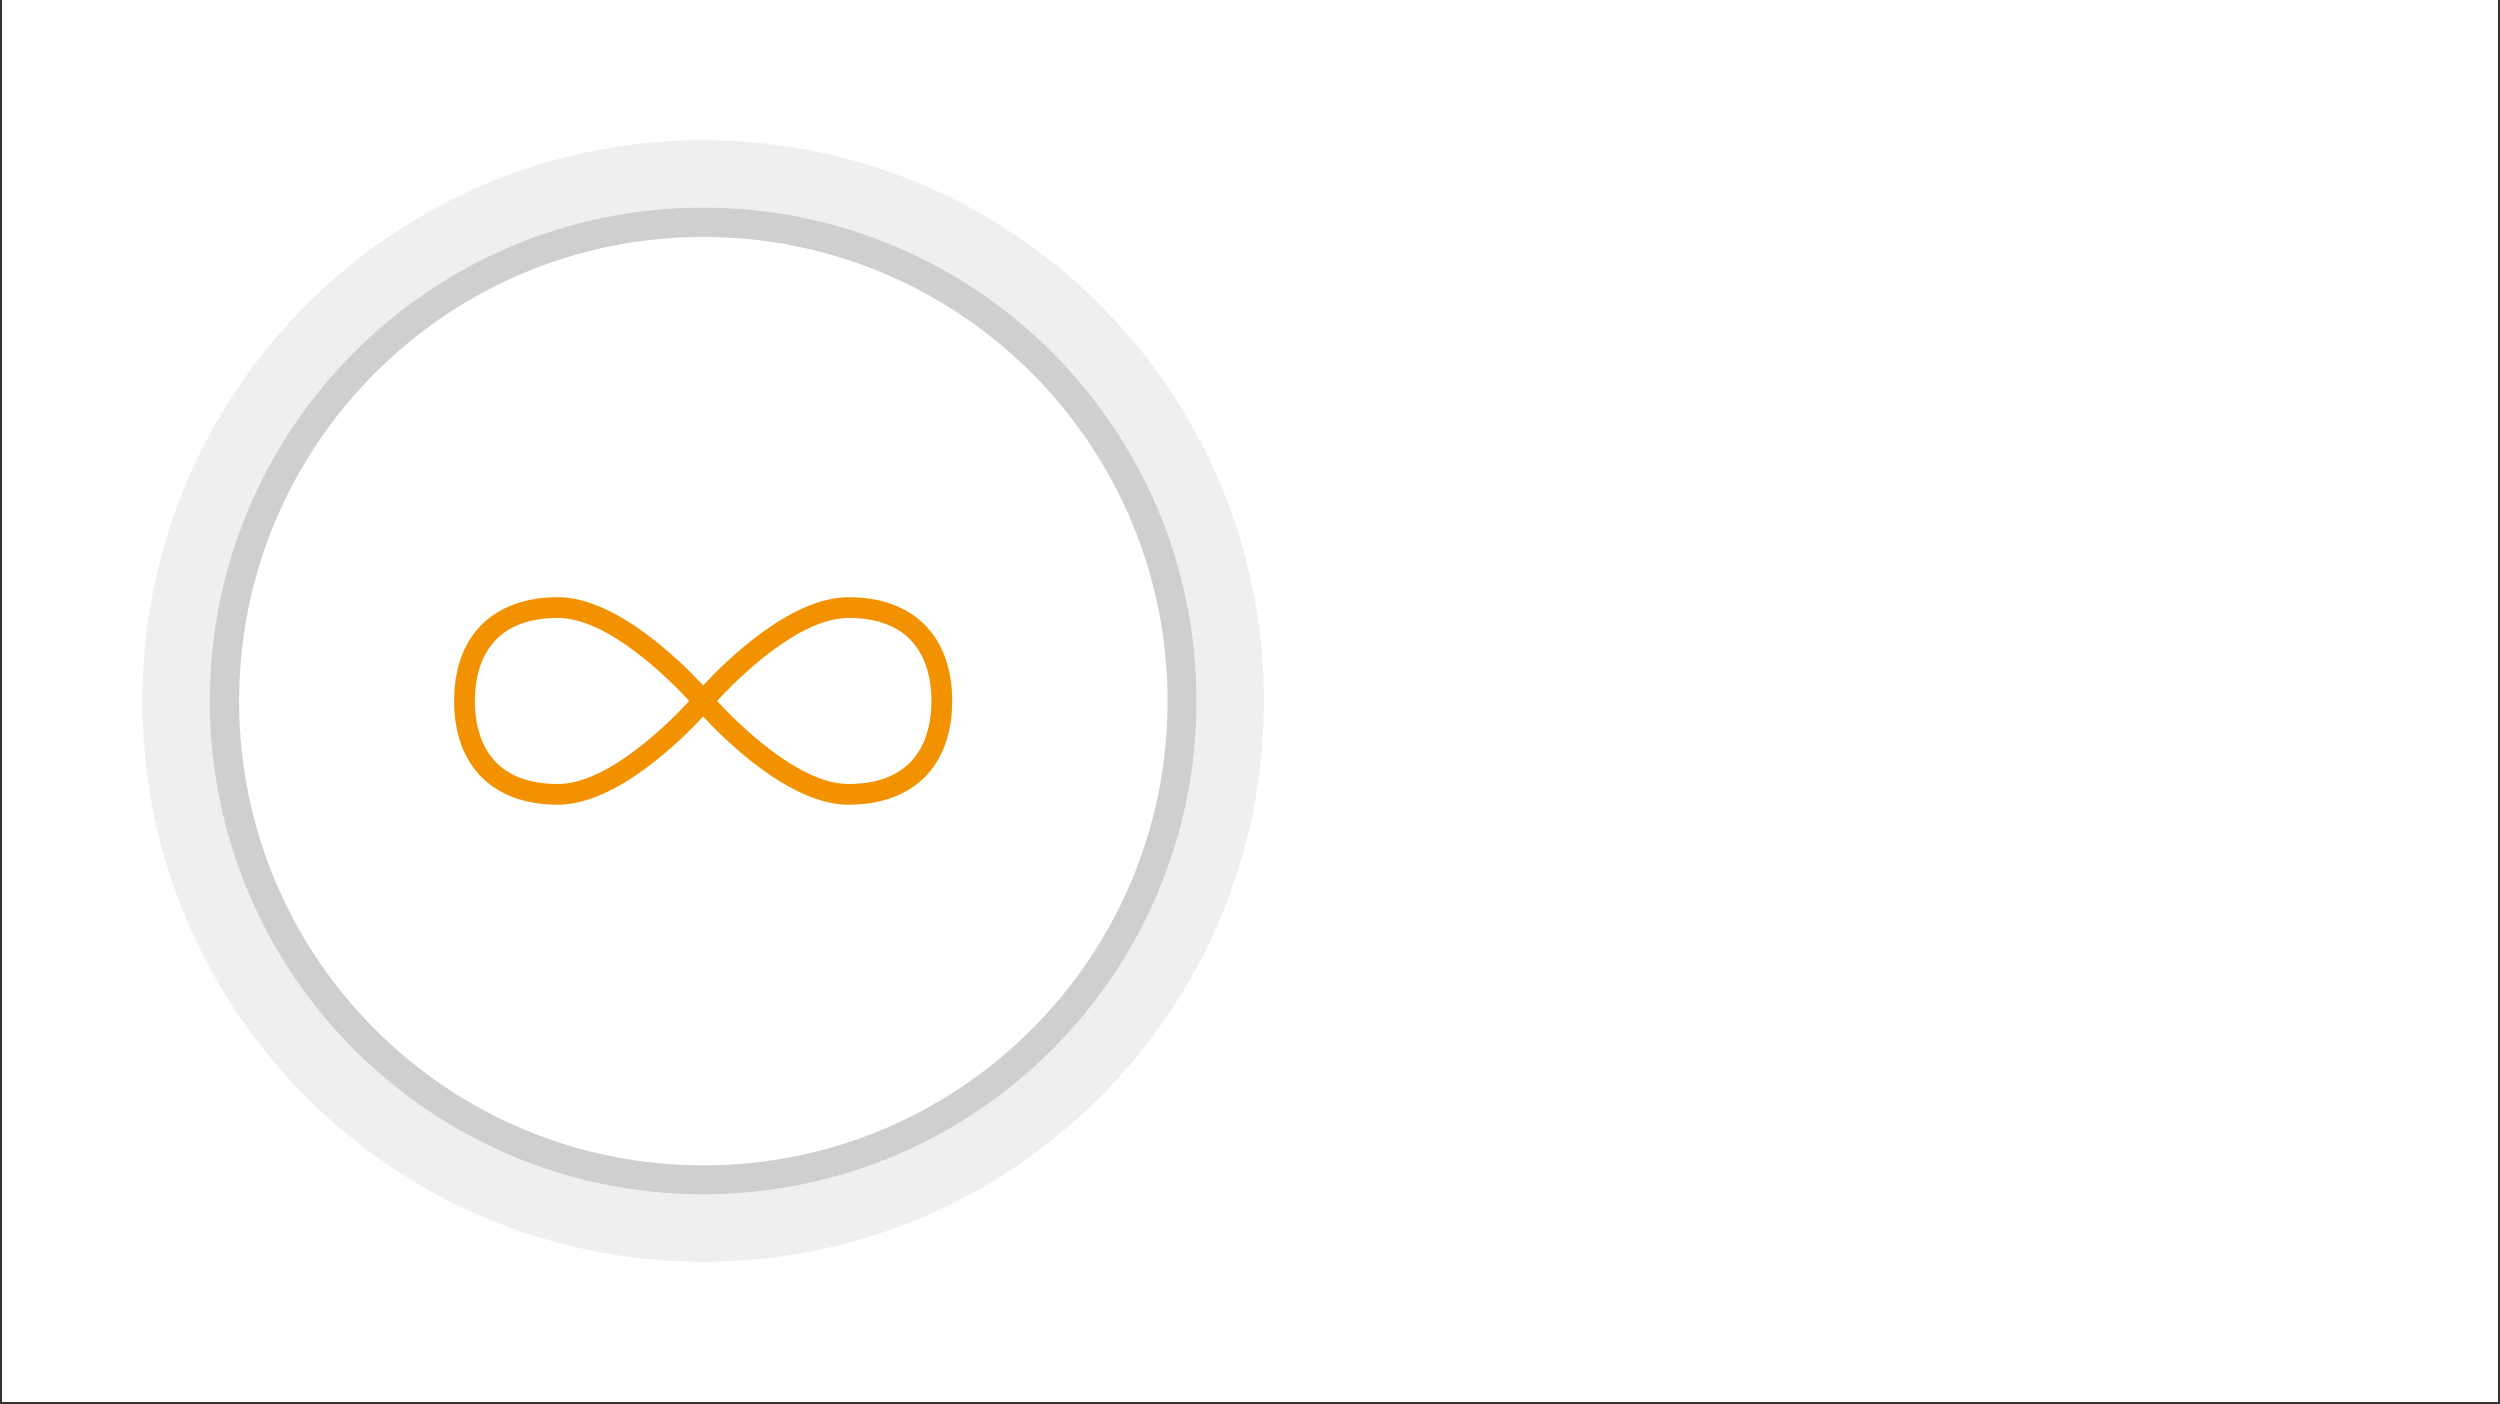 <svg xmlns="http://www.w3.org/2000/svg" xmlns:xlink="http://www.w3.org/1999/xlink" width="680" zoomAndPan="magnify" viewBox="0 0 510 286.5" height="382" preserveAspectRatio="xMidYMid meet" version="1.0"><rect x="0" y="0" width="510" height="286.5" fill="#333333" stroke="none"/><defs><clipPath id="4355b162db"><path d="M 0.445 0 L 509.555 0 L 509.555 286 L 0.445 286 Z M 0.445 0 " clip-rule="nonzero"/></clipPath><clipPath id="6f6eeda701"><path d="M 29.043 28.602 L 257.844 28.602 L 257.844 257.402 L 29.043 257.402 Z M 29.043 28.602 " clip-rule="nonzero"/></clipPath><clipPath id="e97e0bcfe5"><path d="M 143.445 28.602 C 80.262 28.602 29.043 79.82 29.043 143 C 29.043 206.184 80.262 257.402 143.445 257.402 C 206.625 257.402 257.844 206.184 257.844 143 C 257.844 79.82 206.625 28.602 143.445 28.602 Z M 143.445 28.602 " clip-rule="nonzero"/></clipPath><clipPath id="5275d6e17c"><path d="M 42.785 42.344 L 244.102 42.344 L 244.102 243.656 L 42.785 243.656 Z M 42.785 42.344 " clip-rule="nonzero"/></clipPath><clipPath id="8a78dbc018"><path d="M 143.445 42.344 C 87.852 42.344 42.785 87.41 42.785 143 C 42.785 198.594 87.852 243.656 143.445 243.656 C 199.035 243.656 244.102 198.594 244.102 143 C 244.102 87.41 199.035 42.344 143.445 42.344 Z M 143.445 42.344 " clip-rule="nonzero"/></clipPath><clipPath id="48e28fc54c"><path d="M 42.785 42.344 L 244.094 42.344 L 244.094 243.648 L 42.785 243.648 Z M 42.785 42.344 " clip-rule="nonzero"/></clipPath><clipPath id="8b9b0ee3bf"><path d="M 143.438 42.344 C 87.852 42.344 42.785 87.406 42.785 142.996 C 42.785 198.586 87.852 243.648 143.438 243.648 C 199.027 243.648 244.094 198.586 244.094 142.996 C 244.094 87.406 199.027 42.344 143.438 42.344 Z M 143.438 42.344 " clip-rule="nonzero"/></clipPath><clipPath id="6ae1395fa1"><path d="M 92.582 121.828 L 194.406 121.828 L 194.406 164.504 L 92.582 164.504 Z M 92.582 121.828 " clip-rule="nonzero"/></clipPath></defs><g clip-path="url(#4355b162db)"><path fill="#ffffff" d="M 0.445 0 L 509.555 0 L 509.555 286 L 0.445 286 Z M 0.445 0 " fill-opacity="1" fill-rule="nonzero"/><path fill="#ffffff" d="M 0.445 0 L 509.555 0 L 509.555 286 L 0.445 286 Z M 0.445 0 " fill-opacity="1" fill-rule="nonzero"/></g><g clip-path="url(#6f6eeda701)"><g clip-path="url(#e97e0bcfe5)"><path fill="#efefef" d="M 29.043 28.602 L 257.844 28.602 L 257.844 257.402 L 29.043 257.402 Z M 29.043 28.602 " fill-opacity="1" fill-rule="nonzero"/></g></g><g clip-path="url(#5275d6e17c)"><g clip-path="url(#8a78dbc018)"><path fill="#ffffff" d="M 42.785 42.344 L 244.102 42.344 L 244.102 243.656 L 42.785 243.656 Z M 42.785 42.344 " fill-opacity="1" fill-rule="nonzero"/></g></g><g clip-path="url(#48e28fc54c)"><g clip-path="url(#8b9b0ee3bf)"><path stroke-linecap="butt" transform="matrix(0.749, 0, 0, 0.749, 42.787, 42.343)" fill="none" stroke-linejoin="miter" d="M 134.435 0.001 C 60.191 0.001 -0.002 60.19 -0.002 134.439 C -0.002 208.688 60.191 268.876 134.435 268.876 C 208.684 268.876 268.877 208.688 268.877 134.439 C 268.877 60.19 208.684 0.001 134.435 0.001 Z M 134.435 0.001 " stroke="#cfcfcf" stroke-width="16" stroke-opacity="1" stroke-miterlimit="4"/></g></g><g clip-path="url(#6ae1395fa1)"><path fill="#f39201" d="M 173.078 121.828 C 161.211 121.828 147.961 134.953 143.441 139.828 C 138.922 134.949 125.672 121.828 113.805 121.828 C 100.551 121.828 92.637 129.742 92.637 142.996 C 92.637 156.254 100.551 164.164 113.805 164.164 C 125.672 164.164 138.922 151.043 143.441 146.168 C 147.961 151.047 161.211 164.164 173.078 164.164 C 186.332 164.164 194.246 156.254 194.246 142.996 C 194.246 129.742 186.332 121.828 173.078 121.828 Z M 113.805 159.934 C 99.074 159.934 96.871 149.324 96.871 142.996 C 96.871 136.672 99.074 126.062 113.805 126.062 C 124.098 126.062 136.672 138.746 140.598 142.996 C 136.672 147.254 124.113 159.934 113.805 159.934 Z M 173.078 159.934 C 162.785 159.934 150.211 147.25 146.285 142.996 C 150.207 138.742 162.77 126.062 173.078 126.062 C 187.809 126.062 190.012 136.672 190.012 142.996 C 190.012 149.324 187.809 159.934 173.078 159.934 Z M 173.078 159.934 " fill-opacity="1" fill-rule="nonzero"/></g></svg>